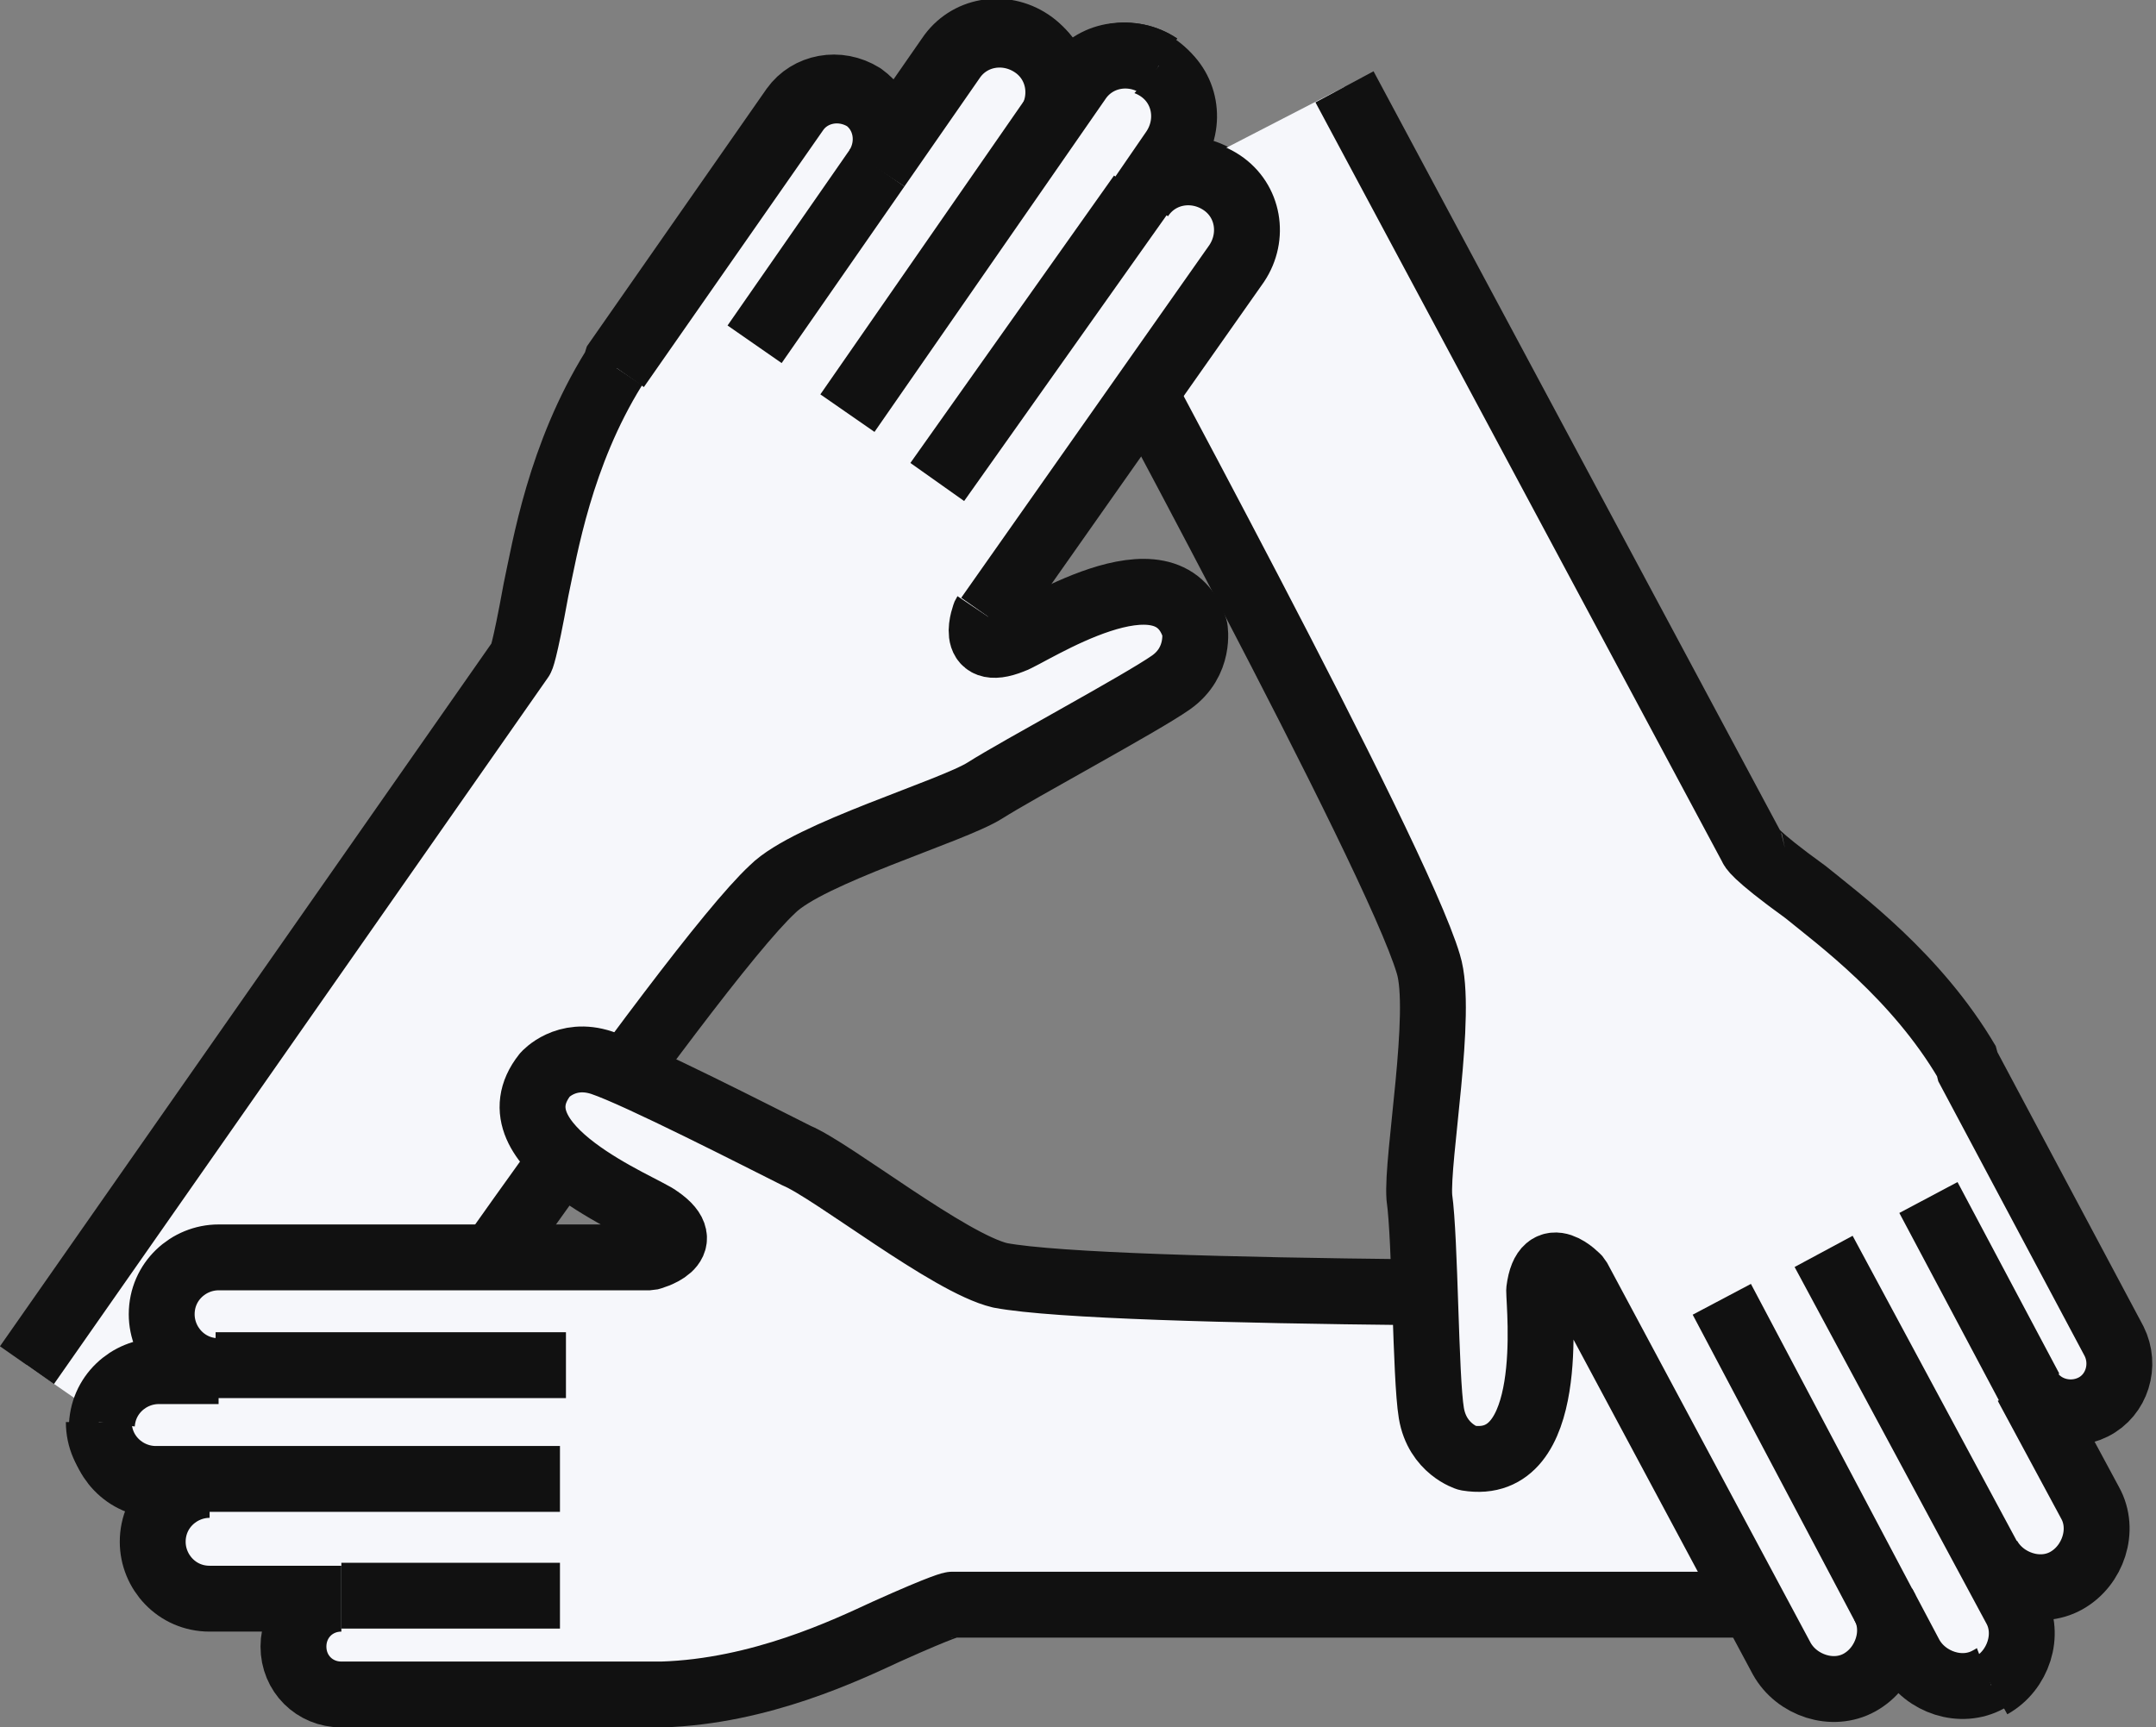 <?xml version="1.0" encoding="UTF-8"?>
<svg id="_레이어_1" xmlns="http://www.w3.org/2000/svg" width="72" height="57.7" version="1.1" xmlns:xlink="http://www.w3.org/1999/xlink" viewBox="0 0 72 57.7">
  <rect x="0" y="0" width="72" height="57.7" fill="#808080" stroke="none"/>
  <!-- Generator: Adobe Illustrator 29.3.1, SVG Export Plug-In . SVG Version: 2.1.0 Build 151)  -->
  <defs>
    <style>
      .st0 {
        fill: #f6f7fb;
        stroke: #111;
        stroke-linejoin: bevel;
        stroke-width: 2.2px;
      }
    </style>
  </defs>
  <g>
    <g>
      <path class="st0" d="M.9,45.6l16.5-23.6s.1-.1.5-2.3c.3-1.4.8-4.5,2.6-7.4,0,0,0-.1,0-.1l6-8.6c.5-.7,1.5-.9,2.3-.4.7.5.9,1.5.4,2.3l2.5-3.6c.6-.9,1.8-1.1,2.7-.5.9.6,1.1,1.8.5,2.7l1-1.4c.6-.9,1.8-1.1,2.7-.5.9.6,1.1,1.8.5,2.7l-1.1,1.6c.6-.9,1.8-1.1,2.7-.5.9.6,1.1,1.8.5,2.7l-8.3,11.8s-.6,1.5.9.9c.6-.2,5.2-3.3,6.1-.4,0,0,.2,1.1-.8,1.8-1,.7-5.1,2.9-6.2,3.6-1.1.7-5.9,2.1-7.1,3.3-2.8,2.6-14.2,19.2-16.1,22"/>
      <path class="st0" d="M34.2,18.8"/>
      <path class="st0" d="M38.7,2.2h0c-.9-.6-2.1-.4-2.7.5l-7.7,11.1"/>
      <path class="st0" d="M39.2,4.9"/>
      <path class="st0" d="M32.8,13.9"/>
      <path class="st0" d="M28,14.2"/>
    </g>
    <line class="st0" x1="29.3" y1="5.6" x2="25.2" y2="11.5"/>
    <line class="st0" x1="38.1" y1="6.5" x2="31.3" y2="16.1"/>
  </g>
  <g>
    <g>
      <path class="st0" d="M60.6,53.6h-28.8s-.2,0-2.2.9c-1.3.6-4.2,2-7.5,2.1,0,0-.1,0-.2,0h-10.5c-.9,0-1.6-.7-1.6-1.6,0-.9.7-1.6,1.6-1.6h-4.4c-1.1,0-1.9-.9-1.9-1.9,0-1.1.9-1.9,1.9-1.9h-1.7c-1.1,0-1.9-.9-1.9-1.9,0-1.1.9-1.9,1.9-1.9h2c-1.1,0-1.9-.9-1.9-1.9,0-1.1.9-1.9,1.9-1.9h14.4s1.6-.4.3-1.3c-.5-.4-5.7-2.4-3.8-4.8,0,0,.7-.8,1.9-.4,1.2.4,5.3,2.5,6.5,3.1,1.2.5,5.1,3.6,6.8,4,3.7.7,23.8.6,27.3.6"/>
      <path class="st0" d="M19.5,41.8"/>
      <path class="st0" d="M3.3,47.5h0c0,1.1.9,1.9,1.9,1.9h13.5"/>
      <path class="st0" d="M5.3,45.6"/>
      <path class="st0" d="M16.3,45.6"/>
      <path class="st0" d="M19.3,49.5"/>
    </g>
    <line class="st0" x1="11.4" y1="53.3" x2="18.7" y2="53.3"/>
    <line class="st0" x1="7.2" y1="45.6" x2="18.9" y2="45.6"/>
  </g>
  <g>
    <g>
      <path class="st0" d="M44.9,2.9l13.6,25.4s0,.2,1.8,1.5c1.1.9,3.7,2.8,5.4,5.7,0,0,0,0,0,.1l4.9,9.2c.4.8.1,1.8-.7,2.2-.8.4-1.8.1-2.2-.7l2.1,3.9c.5.9.1,2.1-.8,2.6-.9.5-2.1.1-2.6-.8l.8,1.5c.5.9.2,2.1-.8,2.6-.9.5-2.1.1-2.6-.8l-.9-1.7c.5.9.1,2.1-.8,2.6-.9.5-2.1.1-2.6-.8l-6.8-12.7s-1.1-1.2-1.3.4c0,.6.6,6.1-2.4,5.6,0,0-1-.3-1.2-1.5-.2-1.2-.2-5.8-.4-7.2-.1-1.3.8-6.2.3-7.8-1.1-3.7-10.7-21.3-12.3-24.4"/>
      <path class="st0" d="M53.8,44.8"/>
      <path class="st0" d="M66.5,56.3h0c.9-.5,1.3-1.7.8-2.6l-6.4-11.9"/>
      <path class="st0" d="M63.9,55.5"/>
      <path class="st0" d="M58.7,45.8"/>
      <path class="st0" d="M60.7,41.3"/>
    </g>
    <line class="st0" x1="67.8" y1="46.4" x2="64.4" y2="40"/>
    <line class="st0" x1="63" y1="53.8" x2="57.5" y2="43.4"/>
  </g>
  <path class="st0" d="M20.6,12.3l6-8.6c.5-.7,1.5-.9,2.3-.4.7.5.9,1.5.4,2.3l2.5-3.6c.6-.9,1.8-1.1,2.7-.5.9.6,1.1,1.8.5,2.7l1-1.4c.6-.9,1.8-1.1,2.7-.5.9.6,1.1,1.8.5,2.7l-1.1,1.6c.6-.9,1.8-1.1,2.7-.5.9.6,1.1,1.8.5,2.7l-8.3,11.8"/>
  <path class="st0" d="M38.7,2.2h0c-.9-.6-2.1-.4-2.7.5l-7.7,11.1"/>
  <path class="st0" d="M39.2,4.9"/>
  <line class="st0" x1="29.3" y1="5.6" x2="25.2" y2="11.5"/>
  <line class="st0" x1="38.1" y1="6.5" x2="31.3" y2="16.1"/>
</svg>